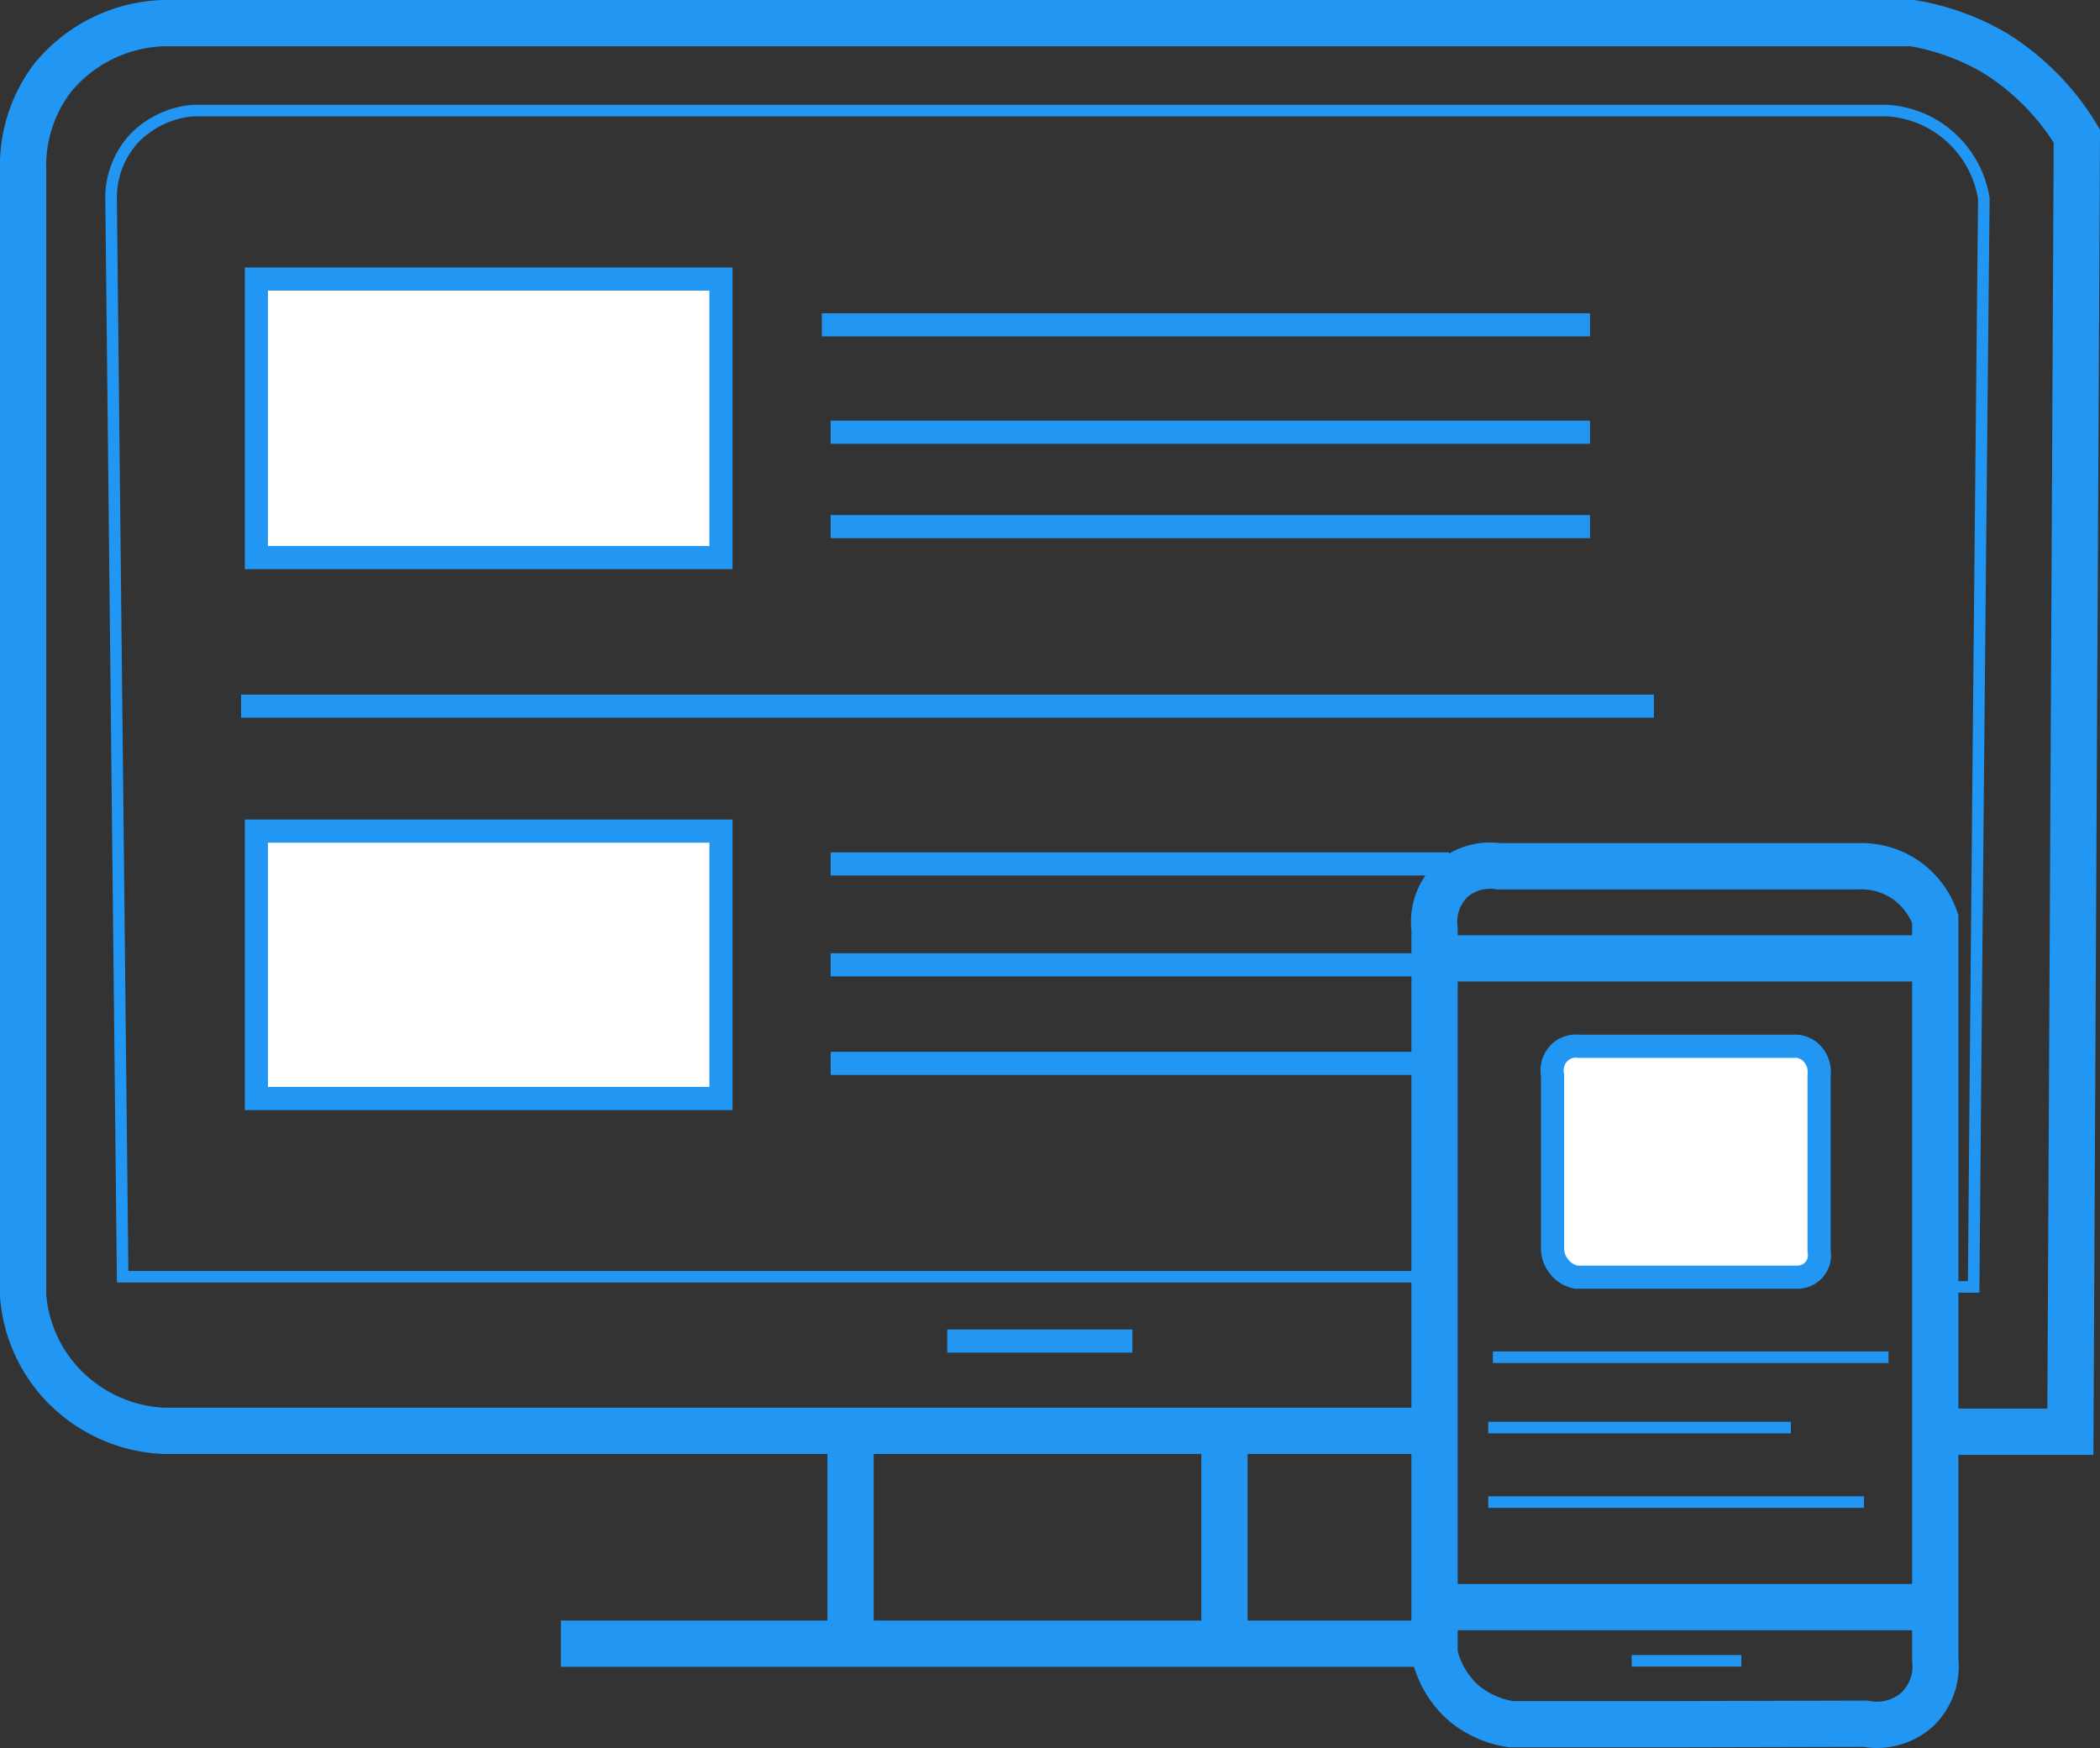 <svg xmlns="http://www.w3.org/2000/svg" viewBox="0 0 45.38 37.78"><rect x="0" y="0" width="45.38" height="37.78" fill="#333333" stroke="none"/><defs><style>.cls-1,.cls-3,.cls-4{fill:none;}.cls-1,.cls-3,.cls-4,.cls-5{stroke:#2196f3;stroke-miterlimit:10;}.cls-2,.cls-5{fill:#fff;}.cls-3,.cls-5{stroke-width:0.5px;}.cls-4{stroke-width:0.25px;}</style></defs><g id="Layer_2" data-name="Layer 2"><g id="Layer_1-2" data-name="Layer 1"><path class="cls-1" d="M36.12 37.26H32.65a2.09 2.09.0 01-1-.44A2 2 0 0131 35.74V20.08A1.26 1.26.0 0131.39 19a1.27 1.27.0 011-.28h7.77a1.69 1.69.0 011 .28 1.71 1.71.0 01.66.86v16a1.29 1.29.0 01-.41 1.1 1.31 1.31.0 01-1.1.29z"/><line class="cls-1" x1="31.31" y1="20.71" x2="41.59" y2="20.71"/><line class="cls-1" x1="31.31" y1="34.73" x2="41.59" y2="34.73"/><rect class="cls-2" x="33.67" y="22.78" width="5.48" height="4.66"/><path class="cls-3" d="M33.55 23.24V27a.63.63.0 00.14.37.62.62.0 00.37.23h4.78a.48.48.0 00.35-.15.47.47.0 00.12-.41v-3.8a.59.59.0 00-.17-.49.5.5.0 00-.39-.14H34.12a.51.51.0 00-.45.17A.54.54.0 0033.55 23.24z"/><line class="cls-4" x1="32.26" y1="29.33" x2="40.81" y2="29.33"/><line class="cls-4" x1="32.16" y1="30.85" x2="38.7" y2="30.85"/><line class="cls-4" x1="32.16" y1="32.46" x2="40.28" y2="32.46"/><line class="cls-4" x1="35.26" y1="35.89" x2="37.63" y2="35.89"/><path class="cls-4" d="M42.24 27.81h.41q.1-11.76.22-23.52A2.28 2.28.0 0042 2.84a2.24 2.24.0 00-1.22-.45H4.17A2 2 0 002.89 3 1.91 1.91.0 002.4 4.23l.25 23.36h28"/><rect class="cls-5" x="5.54" y="17.96" width="10.04" height="5.78"/><rect class="cls-5" x="5.54" y="6.03" width="10.04" height="6.02"/><line class="cls-3" x1="17.76" y1="7.02" x2="34.36" y2="7.02"/><line class="cls-3" x1="17.95" y1="9.34" x2="34.36" y2="9.34"/><line class="cls-3" x1="17.95" y1="11.38" x2="34.36" y2="11.38"/><line class="cls-3" x1="5.21" y1="15.26" x2="35.74" y2="15.26"/><line class="cls-3" x1="17.95" y1="18.67" x2="31.31" y2="18.67"/><line class="cls-3" x1="17.95" y1="20.85" x2="30.65" y2="20.85"/><line class="cls-3" x1="17.95" y1="22.98" x2="30.65" y2="22.98"/><line class="cls-3" x1="20.47" y1="28.98" x2="24.47" y2="28.98"/><path class="cls-1" d="M42.18 30.94h2.56l.14-28a5.43 5.43.0 00-1.73-1.77A5.25 5.25.0 0041.33.5H3.53a3.23 3.23.0 00-2.4 1.19 3.14 3.14.0 00-.63 2V28a3.15 3.15.0 00.85 1.92 3.21 3.21.0 002.18 1H30.65"/><line class="cls-1" x1="18.38" y1="35.52" x2="18.38" y2="30.85"/><line class="cls-1" x1="26.46" y1="35.52" x2="26.46" y2="30.85"/><line class="cls-1" x1="12.12" y1="35.52" x2="30.65" y2="35.52"/></g></g></svg>